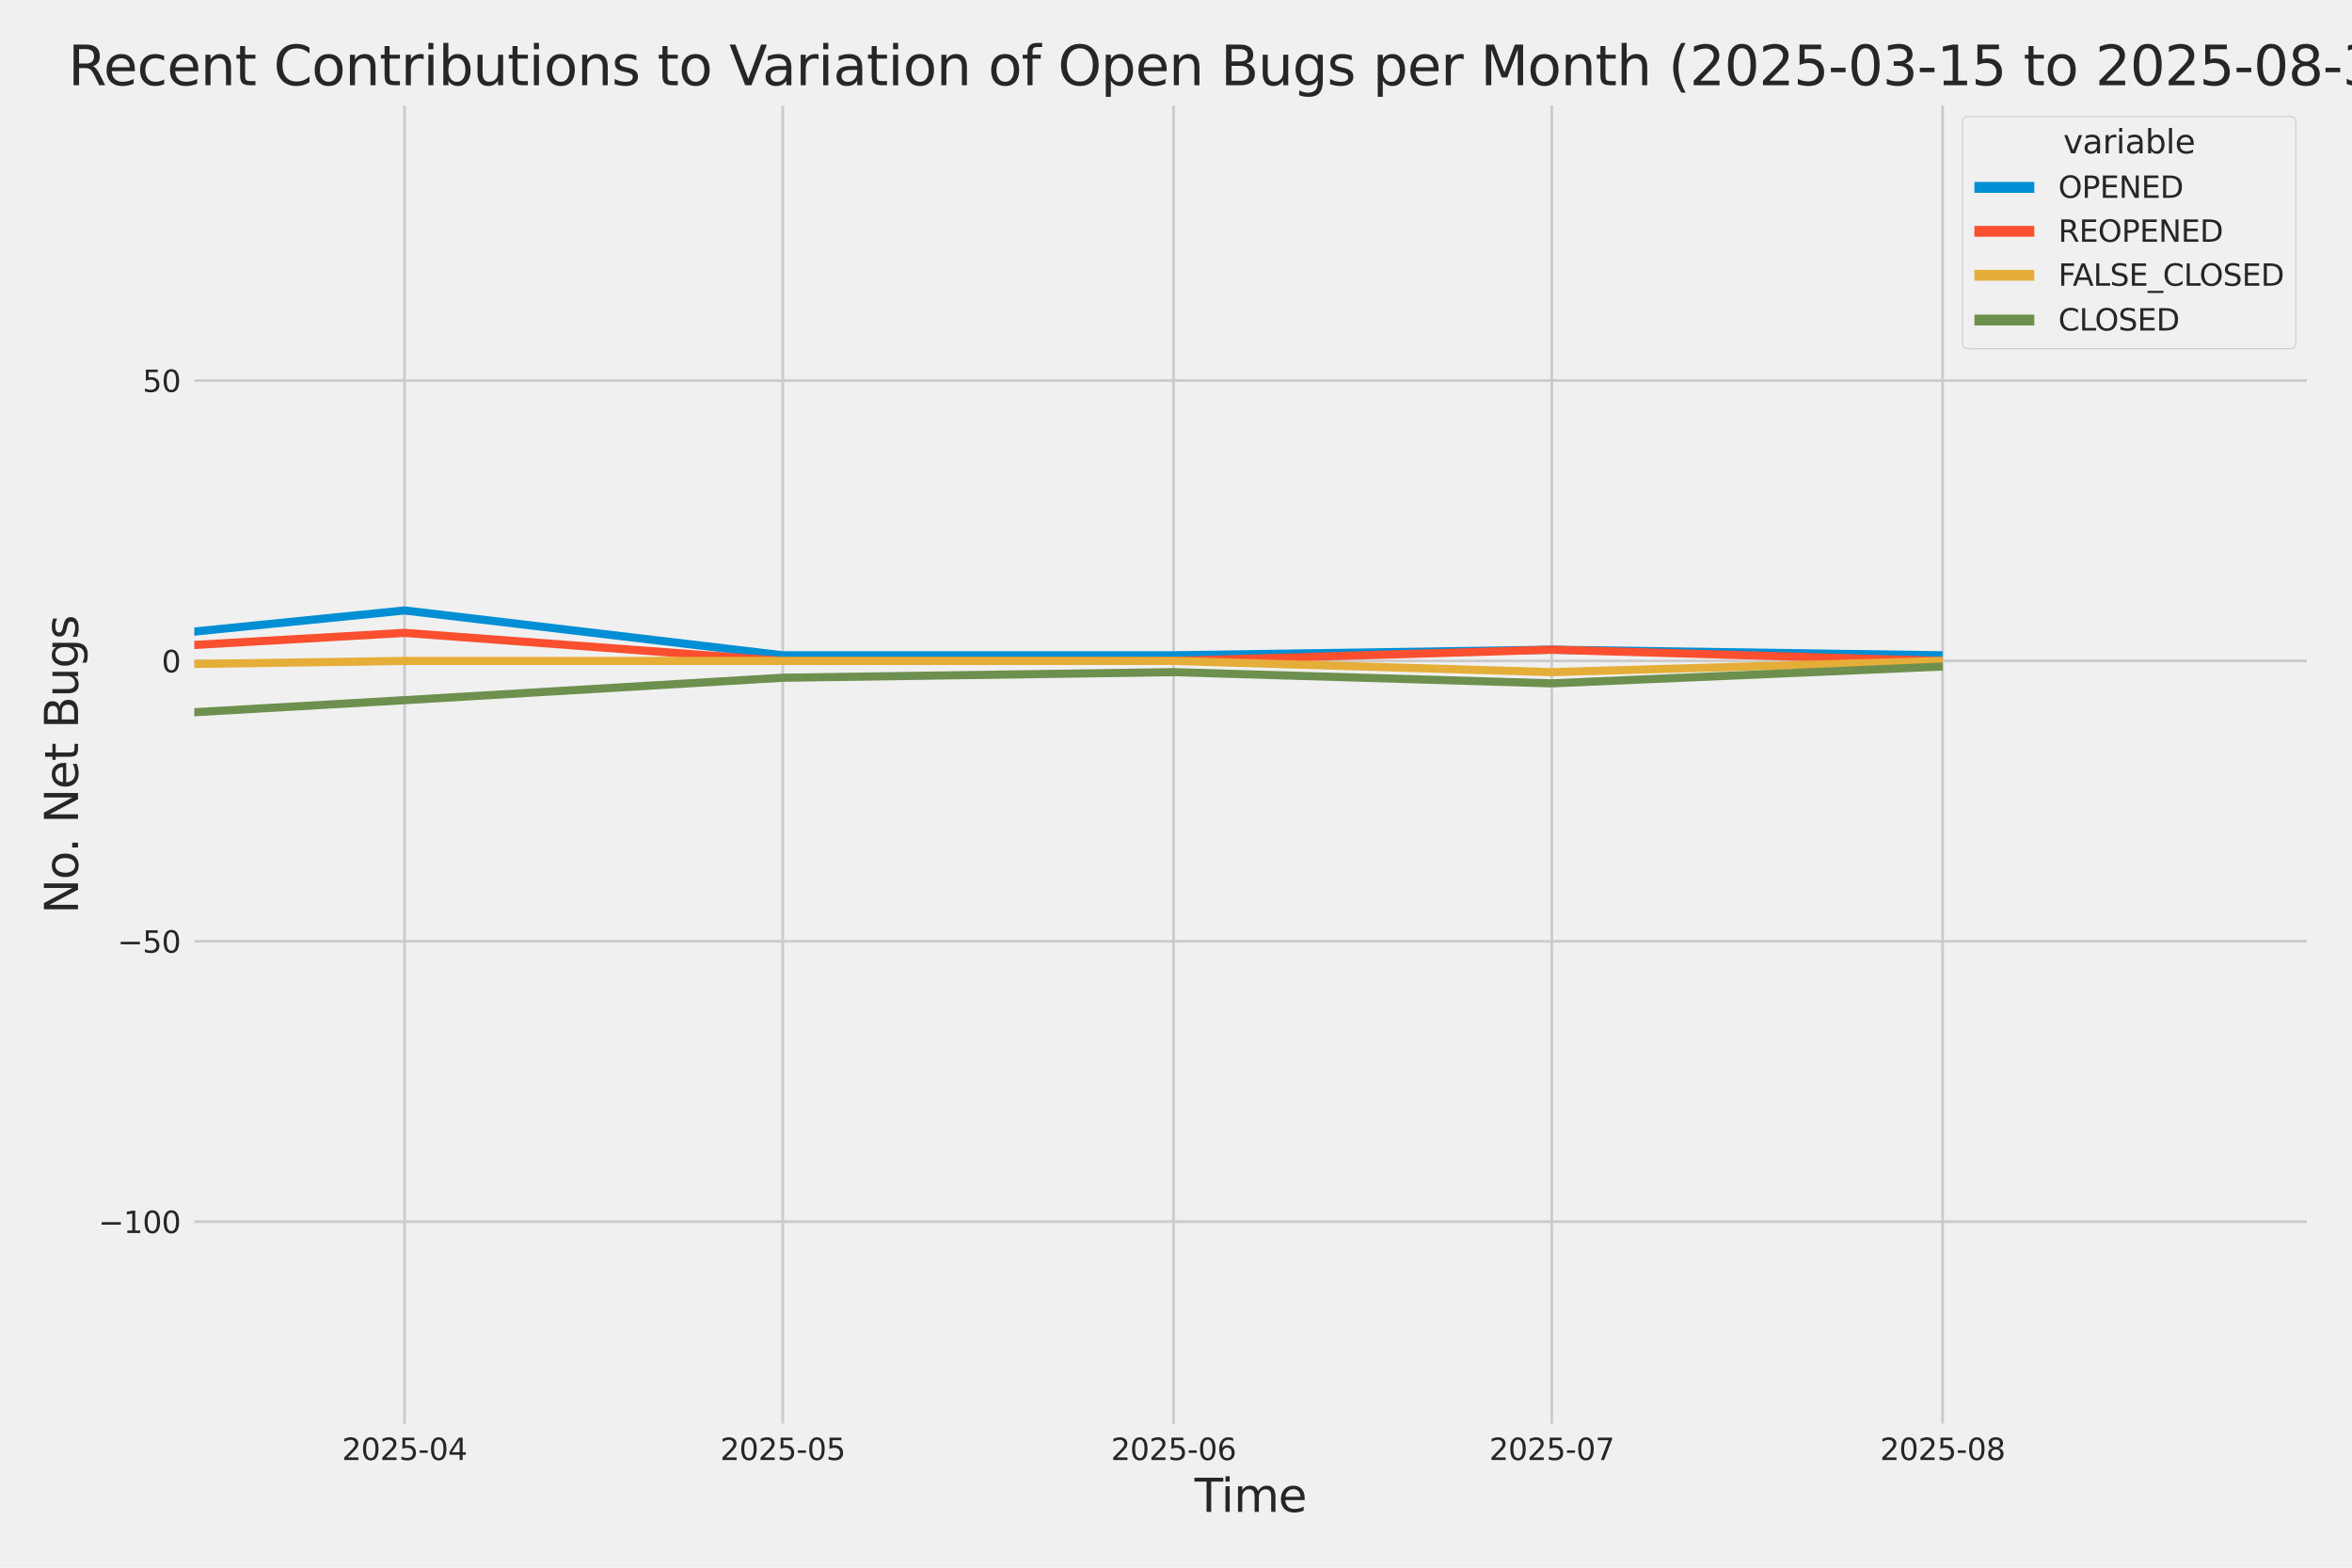 <?xml version="1.0" encoding="utf-8" standalone="no"?>
<!DOCTYPE svg PUBLIC "-//W3C//DTD SVG 1.1//EN"
  "http://www.w3.org/Graphics/SVG/1.1/DTD/svg11.dtd">
<svg xmlns:xlink="http://www.w3.org/1999/xlink" width="864pt" height="576pt" viewBox="0 0 864 576" xmlns="http://www.w3.org/2000/svg" version="1.1">
 <defs>
  <style type="text/css">*{stroke-linejoin: round; stroke-linecap: butt}</style>
 </defs>
 <g id="figure_1">
  <g id="patch_1">
   <path d="M 0 576 
L 864 576 
L 864 0 
L 0 0 
z
" style="fill: #f0f0f0"/>
  </g>
  <g id="axes_1">
   <g id="patch_2">
    <path d="M 69.87 524.58 
L 848.88 524.58 
L 848.88 37.32 
L 69.87 37.32 
z
" style="fill: #f0f0f0"/>
   </g>
   <g id="matplotlib.axis_1">
    <g id="xtick_1">
     <g id="line2d_1">
      <path d="M 148.601 524.58 
L 148.601 37.32 
" clip-path="url(#p2d096f274a)" style="fill: none; stroke: #cbcbcb"/>
     </g>
     <g id="text_1">
      <!-- 2025-04 -->
      <g style="fill: #262626" transform="translate(125.62 536.438)scale(0.11 -0.11)">
       <defs>
        <path id="DejaVuSans-32" d="M 1228 531 
L 3431 531 
L 3431 0 
L 469 0 
L 469 531 
Q 828 903 1448 1529 
Q 2069 2156 2228 2338 
Q 2531 2678 2651 2914 
Q 2772 3150 2772 3378 
Q 2772 3750 2511 3984 
Q 2250 4219 1831 4219 
Q 1534 4219 1204 4116 
Q 875 4013 500 3803 
L 500 4441 
Q 881 4594 1212 4672 
Q 1544 4750 1819 4750 
Q 2544 4750 2975 4387 
Q 3406 4025 3406 3419 
Q 3406 3131 3298 2873 
Q 3191 2616 2906 2266 
Q 2828 2175 2409 1742 
Q 1991 1309 1228 531 
z
" transform="scale(0.016)"/>
        <path id="DejaVuSans-30" d="M 2034 4250 
Q 1547 4250 1301 3770 
Q 1056 3291 1056 2328 
Q 1056 1369 1301 889 
Q 1547 409 2034 409 
Q 2525 409 2770 889 
Q 3016 1369 3016 2328 
Q 3016 3291 2770 3770 
Q 2525 4250 2034 4250 
z
M 2034 4750 
Q 2819 4750 3233 4129 
Q 3647 3509 3647 2328 
Q 3647 1150 3233 529 
Q 2819 -91 2034 -91 
Q 1250 -91 836 529 
Q 422 1150 422 2328 
Q 422 3509 836 4129 
Q 1250 4750 2034 4750 
z
" transform="scale(0.016)"/>
        <path id="DejaVuSans-35" d="M 691 4666 
L 3169 4666 
L 3169 4134 
L 1269 4134 
L 1269 2991 
Q 1406 3038 1543 3061 
Q 1681 3084 1819 3084 
Q 2600 3084 3056 2656 
Q 3513 2228 3513 1497 
Q 3513 744 3044 326 
Q 2575 -91 1722 -91 
Q 1428 -91 1123 -41 
Q 819 9 494 109 
L 494 744 
Q 775 591 1075 516 
Q 1375 441 1709 441 
Q 2250 441 2565 725 
Q 2881 1009 2881 1497 
Q 2881 1984 2565 2268 
Q 2250 2553 1709 2553 
Q 1456 2553 1204 2497 
Q 953 2441 691 2322 
L 691 4666 
z
" transform="scale(0.016)"/>
        <path id="DejaVuSans-2d" d="M 313 2009 
L 1997 2009 
L 1997 1497 
L 313 1497 
L 313 2009 
z
" transform="scale(0.016)"/>
        <path id="DejaVuSans-34" d="M 2419 4116 
L 825 1625 
L 2419 1625 
L 2419 4116 
z
M 2253 4666 
L 3047 4666 
L 3047 1625 
L 3713 1625 
L 3713 1100 
L 3047 1100 
L 3047 0 
L 2419 0 
L 2419 1100 
L 313 1100 
L 313 1709 
L 2253 4666 
z
" transform="scale(0.016)"/>
       </defs>
       <use xlink:href="#DejaVuSans-32"/>
       <use xlink:href="#DejaVuSans-30" x="63.623"/>
       <use xlink:href="#DejaVuSans-32" x="127.246"/>
       <use xlink:href="#DejaVuSans-35" x="190.869"/>
       <use xlink:href="#DejaVuSans-2d" x="254.492"/>
       <use xlink:href="#DejaVuSans-30" x="290.576"/>
       <use xlink:href="#DejaVuSans-34" x="354.199"/>
      </g>
     </g>
    </g>
    <g id="xtick_2">
     <g id="line2d_2">
      <path d="M 287.537 524.58 
L 287.537 37.32 
" clip-path="url(#p2d096f274a)" style="fill: none; stroke: #cbcbcb"/>
     </g>
     <g id="text_2">
      <!-- 2025-05 -->
      <g style="fill: #262626" transform="translate(264.557 536.438)scale(0.11 -0.11)">
       <use xlink:href="#DejaVuSans-32"/>
       <use xlink:href="#DejaVuSans-30" x="63.623"/>
       <use xlink:href="#DejaVuSans-32" x="127.246"/>
       <use xlink:href="#DejaVuSans-35" x="190.869"/>
       <use xlink:href="#DejaVuSans-2d" x="254.492"/>
       <use xlink:href="#DejaVuSans-30" x="290.576"/>
       <use xlink:href="#DejaVuSans-35" x="354.199"/>
      </g>
     </g>
    </g>
    <g id="xtick_3">
     <g id="line2d_3">
      <path d="M 431.105 524.58 
L 431.105 37.32 
" clip-path="url(#p2d096f274a)" style="fill: none; stroke: #cbcbcb"/>
     </g>
     <g id="text_3">
      <!-- 2025-06 -->
      <g style="fill: #262626" transform="translate(408.125 536.438)scale(0.11 -0.11)">
       <defs>
        <path id="DejaVuSans-36" d="M 2113 2584 
Q 1688 2584 1439 2293 
Q 1191 2003 1191 1497 
Q 1191 994 1439 701 
Q 1688 409 2113 409 
Q 2538 409 2786 701 
Q 3034 994 3034 1497 
Q 3034 2003 2786 2293 
Q 2538 2584 2113 2584 
z
M 3366 4563 
L 3366 3988 
Q 3128 4100 2886 4159 
Q 2644 4219 2406 4219 
Q 1781 4219 1451 3797 
Q 1122 3375 1075 2522 
Q 1259 2794 1537 2939 
Q 1816 3084 2150 3084 
Q 2853 3084 3261 2657 
Q 3669 2231 3669 1497 
Q 3669 778 3244 343 
Q 2819 -91 2113 -91 
Q 1303 -91 875 529 
Q 447 1150 447 2328 
Q 447 3434 972 4092 
Q 1497 4750 2381 4750 
Q 2619 4750 2861 4703 
Q 3103 4656 3366 4563 
z
" transform="scale(0.016)"/>
       </defs>
       <use xlink:href="#DejaVuSans-32"/>
       <use xlink:href="#DejaVuSans-30" x="63.623"/>
       <use xlink:href="#DejaVuSans-32" x="127.246"/>
       <use xlink:href="#DejaVuSans-35" x="190.869"/>
       <use xlink:href="#DejaVuSans-2d" x="254.492"/>
       <use xlink:href="#DejaVuSans-30" x="290.576"/>
       <use xlink:href="#DejaVuSans-36" x="354.199"/>
      </g>
     </g>
    </g>
    <g id="xtick_4">
     <g id="line2d_4">
      <path d="M 570.042 524.58 
L 570.042 37.32 
" clip-path="url(#p2d096f274a)" style="fill: none; stroke: #cbcbcb"/>
     </g>
     <g id="text_4">
      <!-- 2025-07 -->
      <g style="fill: #262626" transform="translate(547.061 536.438)scale(0.11 -0.11)">
       <defs>
        <path id="DejaVuSans-37" d="M 525 4666 
L 3525 4666 
L 3525 4397 
L 1831 0 
L 1172 0 
L 2766 4134 
L 525 4134 
L 525 4666 
z
" transform="scale(0.016)"/>
       </defs>
       <use xlink:href="#DejaVuSans-32"/>
       <use xlink:href="#DejaVuSans-30" x="63.623"/>
       <use xlink:href="#DejaVuSans-32" x="127.246"/>
       <use xlink:href="#DejaVuSans-35" x="190.869"/>
       <use xlink:href="#DejaVuSans-2d" x="254.492"/>
       <use xlink:href="#DejaVuSans-30" x="290.576"/>
       <use xlink:href="#DejaVuSans-37" x="354.199"/>
      </g>
     </g>
    </g>
    <g id="xtick_5">
     <g id="line2d_5">
      <path d="M 713.61 524.58 
L 713.61 37.32 
" clip-path="url(#p2d096f274a)" style="fill: none; stroke: #cbcbcb"/>
     </g>
     <g id="text_5">
      <!-- 2025-08 -->
      <g style="fill: #262626" transform="translate(690.629 536.438)scale(0.11 -0.11)">
       <defs>
        <path id="DejaVuSans-38" d="M 2034 2216 
Q 1584 2216 1326 1975 
Q 1069 1734 1069 1313 
Q 1069 891 1326 650 
Q 1584 409 2034 409 
Q 2484 409 2743 651 
Q 3003 894 3003 1313 
Q 3003 1734 2745 1975 
Q 2488 2216 2034 2216 
z
M 1403 2484 
Q 997 2584 770 2862 
Q 544 3141 544 3541 
Q 544 4100 942 4425 
Q 1341 4750 2034 4750 
Q 2731 4750 3128 4425 
Q 3525 4100 3525 3541 
Q 3525 3141 3298 2862 
Q 3072 2584 2669 2484 
Q 3125 2378 3379 2068 
Q 3634 1759 3634 1313 
Q 3634 634 3220 271 
Q 2806 -91 2034 -91 
Q 1263 -91 848 271 
Q 434 634 434 1313 
Q 434 1759 690 2068 
Q 947 2378 1403 2484 
z
M 1172 3481 
Q 1172 3119 1398 2916 
Q 1625 2713 2034 2713 
Q 2441 2713 2670 2916 
Q 2900 3119 2900 3481 
Q 2900 3844 2670 4047 
Q 2441 4250 2034 4250 
Q 1625 4250 1398 4047 
Q 1172 3844 1172 3481 
z
" transform="scale(0.016)"/>
       </defs>
       <use xlink:href="#DejaVuSans-32"/>
       <use xlink:href="#DejaVuSans-30" x="63.623"/>
       <use xlink:href="#DejaVuSans-32" x="127.246"/>
       <use xlink:href="#DejaVuSans-35" x="190.869"/>
       <use xlink:href="#DejaVuSans-2d" x="254.492"/>
       <use xlink:href="#DejaVuSans-30" x="290.576"/>
       <use xlink:href="#DejaVuSans-38" x="354.199"/>
      </g>
     </g>
    </g>
    <g id="text_6">
     <!-- Time -->
     <g style="fill: #262626" transform="translate(438.823 555.491)scale(0.168 -0.168)">
      <defs>
       <path id="DejaVuSans-54" d="M -19 4666 
L 3928 4666 
L 3928 4134 
L 2272 4134 
L 2272 0 
L 1638 0 
L 1638 4134 
L -19 4134 
L -19 4666 
z
" transform="scale(0.016)"/>
       <path id="DejaVuSans-69" d="M 603 3500 
L 1178 3500 
L 1178 0 
L 603 0 
L 603 3500 
z
M 603 4863 
L 1178 4863 
L 1178 4134 
L 603 4134 
L 603 4863 
z
" transform="scale(0.016)"/>
       <path id="DejaVuSans-6d" d="M 3328 2828 
Q 3544 3216 3844 3400 
Q 4144 3584 4550 3584 
Q 5097 3584 5394 3201 
Q 5691 2819 5691 2113 
L 5691 0 
L 5113 0 
L 5113 2094 
Q 5113 2597 4934 2840 
Q 4756 3084 4391 3084 
Q 3944 3084 3684 2787 
Q 3425 2491 3425 1978 
L 3425 0 
L 2847 0 
L 2847 2094 
Q 2847 2600 2669 2842 
Q 2491 3084 2119 3084 
Q 1678 3084 1418 2786 
Q 1159 2488 1159 1978 
L 1159 0 
L 581 0 
L 581 3500 
L 1159 3500 
L 1159 2956 
Q 1356 3278 1631 3431 
Q 1906 3584 2284 3584 
Q 2666 3584 2933 3390 
Q 3200 3197 3328 2828 
z
" transform="scale(0.016)"/>
       <path id="DejaVuSans-65" d="M 3597 1894 
L 3597 1613 
L 953 1613 
Q 991 1019 1311 708 
Q 1631 397 2203 397 
Q 2534 397 2845 478 
Q 3156 559 3463 722 
L 3463 178 
Q 3153 47 2828 -22 
Q 2503 -91 2169 -91 
Q 1331 -91 842 396 
Q 353 884 353 1716 
Q 353 2575 817 3079 
Q 1281 3584 2069 3584 
Q 2775 3584 3186 3129 
Q 3597 2675 3597 1894 
z
M 3022 2063 
Q 3016 2534 2758 2815 
Q 2500 3097 2075 3097 
Q 1594 3097 1305 2825 
Q 1016 2553 972 2059 
L 3022 2063 
z
" transform="scale(0.016)"/>
      </defs>
      <use xlink:href="#DejaVuSans-54"/>
      <use xlink:href="#DejaVuSans-69" x="57.959"/>
      <use xlink:href="#DejaVuSans-6d" x="85.742"/>
      <use xlink:href="#DejaVuSans-65" x="183.154"/>
     </g>
    </g>
   </g>
   <g id="matplotlib.axis_2">
    <g id="ytick_1">
     <g id="line2d_6">
      <path d="M 69.87 448.864 
L 848.88 448.864 
" clip-path="url(#p2d096f274a)" style="fill: none; stroke: #cbcbcb"/>
     </g>
     <g id="text_7">
      <!-- −100 -->
      <g style="fill: #262626" transform="translate(36.156 453.043)scale(0.11 -0.11)">
       <defs>
        <path id="DejaVuSans-2212" d="M 678 2272 
L 4684 2272 
L 4684 1741 
L 678 1741 
L 678 2272 
z
" transform="scale(0.016)"/>
        <path id="DejaVuSans-31" d="M 794 531 
L 1825 531 
L 1825 4091 
L 703 3866 
L 703 4441 
L 1819 4666 
L 2450 4666 
L 2450 531 
L 3481 531 
L 3481 0 
L 794 0 
L 794 531 
z
" transform="scale(0.016)"/>
       </defs>
       <use xlink:href="#DejaVuSans-2212"/>
       <use xlink:href="#DejaVuSans-31" x="83.789"/>
       <use xlink:href="#DejaVuSans-30" x="147.412"/>
       <use xlink:href="#DejaVuSans-30" x="211.035"/>
      </g>
     </g>
    </g>
    <g id="ytick_2">
     <g id="line2d_7">
      <path d="M 69.87 345.849 
L 848.88 345.849 
" clip-path="url(#p2d096f274a)" style="fill: none; stroke: #cbcbcb"/>
     </g>
     <g id="text_8">
      <!-- −50 -->
      <g style="fill: #262626" transform="translate(43.155 350.028)scale(0.11 -0.11)">
       <use xlink:href="#DejaVuSans-2212"/>
       <use xlink:href="#DejaVuSans-35" x="83.789"/>
       <use xlink:href="#DejaVuSans-30" x="147.412"/>
      </g>
     </g>
    </g>
    <g id="ytick_3">
     <g id="line2d_8">
      <path d="M 69.87 242.835 
L 848.88 242.835 
" clip-path="url(#p2d096f274a)" style="fill: none; stroke: #cbcbcb"/>
     </g>
     <g id="text_9">
      <!-- 0 -->
      <g style="fill: #262626" transform="translate(59.371 247.014)scale(0.11 -0.11)">
       <use xlink:href="#DejaVuSans-30"/>
      </g>
     </g>
    </g>
    <g id="ytick_4">
     <g id="line2d_9">
      <path d="M 69.87 139.82 
L 848.88 139.82 
" clip-path="url(#p2d096f274a)" style="fill: none; stroke: #cbcbcb"/>
     </g>
     <g id="text_10">
      <!-- 50 -->
      <g style="fill: #262626" transform="translate(52.373 143.999)scale(0.11 -0.11)">
       <use xlink:href="#DejaVuSans-35"/>
       <use xlink:href="#DejaVuSans-30" x="63.623"/>
      </g>
     </g>
    </g>
    <g id="text_11">
     <!-- No. Net Bugs -->
     <g style="fill: #262626" transform="translate(28.662 335.777)rotate(-90)scale(0.168 -0.168)">
      <defs>
       <path id="DejaVuSans-4e" d="M 628 4666 
L 1478 4666 
L 3547 763 
L 3547 4666 
L 4159 4666 
L 4159 0 
L 3309 0 
L 1241 3903 
L 1241 0 
L 628 0 
L 628 4666 
z
" transform="scale(0.016)"/>
       <path id="DejaVuSans-6f" d="M 1959 3097 
Q 1497 3097 1228 2736 
Q 959 2375 959 1747 
Q 959 1119 1226 758 
Q 1494 397 1959 397 
Q 2419 397 2687 759 
Q 2956 1122 2956 1747 
Q 2956 2369 2687 2733 
Q 2419 3097 1959 3097 
z
M 1959 3584 
Q 2709 3584 3137 3096 
Q 3566 2609 3566 1747 
Q 3566 888 3137 398 
Q 2709 -91 1959 -91 
Q 1206 -91 779 398 
Q 353 888 353 1747 
Q 353 2609 779 3096 
Q 1206 3584 1959 3584 
z
" transform="scale(0.016)"/>
       <path id="DejaVuSans-2e" d="M 684 794 
L 1344 794 
L 1344 0 
L 684 0 
L 684 794 
z
" transform="scale(0.016)"/>
       <path id="DejaVuSans-20" transform="scale(0.016)"/>
       <path id="DejaVuSans-74" d="M 1172 4494 
L 1172 3500 
L 2356 3500 
L 2356 3053 
L 1172 3053 
L 1172 1153 
Q 1172 725 1289 603 
Q 1406 481 1766 481 
L 2356 481 
L 2356 0 
L 1766 0 
Q 1100 0 847 248 
Q 594 497 594 1153 
L 594 3053 
L 172 3053 
L 172 3500 
L 594 3500 
L 594 4494 
L 1172 4494 
z
" transform="scale(0.016)"/>
       <path id="DejaVuSans-42" d="M 1259 2228 
L 1259 519 
L 2272 519 
Q 2781 519 3026 730 
Q 3272 941 3272 1375 
Q 3272 1813 3026 2020 
Q 2781 2228 2272 2228 
L 1259 2228 
z
M 1259 4147 
L 1259 2741 
L 2194 2741 
Q 2656 2741 2882 2914 
Q 3109 3088 3109 3444 
Q 3109 3797 2882 3972 
Q 2656 4147 2194 4147 
L 1259 4147 
z
M 628 4666 
L 2241 4666 
Q 2963 4666 3353 4366 
Q 3744 4066 3744 3513 
Q 3744 3084 3544 2831 
Q 3344 2578 2956 2516 
Q 3422 2416 3680 2098 
Q 3938 1781 3938 1306 
Q 3938 681 3513 340 
Q 3088 0 2303 0 
L 628 0 
L 628 4666 
z
" transform="scale(0.016)"/>
       <path id="DejaVuSans-75" d="M 544 1381 
L 544 3500 
L 1119 3500 
L 1119 1403 
Q 1119 906 1312 657 
Q 1506 409 1894 409 
Q 2359 409 2629 706 
Q 2900 1003 2900 1516 
L 2900 3500 
L 3475 3500 
L 3475 0 
L 2900 0 
L 2900 538 
Q 2691 219 2414 64 
Q 2138 -91 1772 -91 
Q 1169 -91 856 284 
Q 544 659 544 1381 
z
M 1991 3584 
L 1991 3584 
z
" transform="scale(0.016)"/>
       <path id="DejaVuSans-67" d="M 2906 1791 
Q 2906 2416 2648 2759 
Q 2391 3103 1925 3103 
Q 1463 3103 1205 2759 
Q 947 2416 947 1791 
Q 947 1169 1205 825 
Q 1463 481 1925 481 
Q 2391 481 2648 825 
Q 2906 1169 2906 1791 
z
M 3481 434 
Q 3481 -459 3084 -895 
Q 2688 -1331 1869 -1331 
Q 1566 -1331 1297 -1286 
Q 1028 -1241 775 -1147 
L 775 -588 
Q 1028 -725 1275 -790 
Q 1522 -856 1778 -856 
Q 2344 -856 2625 -561 
Q 2906 -266 2906 331 
L 2906 616 
Q 2728 306 2450 153 
Q 2172 0 1784 0 
Q 1141 0 747 490 
Q 353 981 353 1791 
Q 353 2603 747 3093 
Q 1141 3584 1784 3584 
Q 2172 3584 2450 3431 
Q 2728 3278 2906 2969 
L 2906 3500 
L 3481 3500 
L 3481 434 
z
" transform="scale(0.016)"/>
       <path id="DejaVuSans-73" d="M 2834 3397 
L 2834 2853 
Q 2591 2978 2328 3040 
Q 2066 3103 1784 3103 
Q 1356 3103 1142 2972 
Q 928 2841 928 2578 
Q 928 2378 1081 2264 
Q 1234 2150 1697 2047 
L 1894 2003 
Q 2506 1872 2764 1633 
Q 3022 1394 3022 966 
Q 3022 478 2636 193 
Q 2250 -91 1575 -91 
Q 1294 -91 989 -36 
Q 684 19 347 128 
L 347 722 
Q 666 556 975 473 
Q 1284 391 1588 391 
Q 1994 391 2212 530 
Q 2431 669 2431 922 
Q 2431 1156 2273 1281 
Q 2116 1406 1581 1522 
L 1381 1569 
Q 847 1681 609 1914 
Q 372 2147 372 2553 
Q 372 3047 722 3315 
Q 1072 3584 1716 3584 
Q 2034 3584 2315 3537 
Q 2597 3491 2834 3397 
z
" transform="scale(0.016)"/>
      </defs>
      <use xlink:href="#DejaVuSans-4e"/>
      <use xlink:href="#DejaVuSans-6f" x="74.805"/>
      <use xlink:href="#DejaVuSans-2e" x="134.236"/>
      <use xlink:href="#DejaVuSans-20" x="166.023"/>
      <use xlink:href="#DejaVuSans-4e" x="197.811"/>
      <use xlink:href="#DejaVuSans-65" x="272.615"/>
      <use xlink:href="#DejaVuSans-74" x="334.139"/>
      <use xlink:href="#DejaVuSans-20" x="373.348"/>
      <use xlink:href="#DejaVuSans-42" x="405.135"/>
      <use xlink:href="#DejaVuSans-75" x="473.738"/>
      <use xlink:href="#DejaVuSans-67" x="537.117"/>
      <use xlink:href="#DejaVuSans-73" x="600.594"/>
     </g>
    </g>
   </g>
   <g id="PolyCollection_1">
    <path d="M -14791.714 228.412 
L -14791.714 228.412 
L -14652.777 226.352 
L -14509.209 230.473 
L -14365.641 238.714 
L -14226.705 162.483 
L -14083.137 189.267 
L -13944.201 185.146 
L -13800.633 213.99 
L -13657.065 121.277 
L -13527.391 207.809 
L -13383.823 185.146 
L -13244.886 205.749 
L -13101.319 189.267 
L -12962.382 172.784 
L -12818.814 220.171 
L -12675.246 218.111 
L -12536.31 224.292 
L -12392.742 98.614 
L -12253.805 176.905 
L -12110.238 220.171 
L -11966.67 224.292 
L -11836.996 226.352 
L -11693.428 230.473 
L -11554.491 211.93 
L -11410.923 213.99 
L -11271.987 216.051 
L -11128.419 220.171 
L -10984.851 216.051 
L -10845.915 230.473 
L -10702.347 170.724 
L -10563.41 183.086 
L -10419.842 216.051 
L -10276.275 230.473 
L -10146.6 203.689 
L -10003.033 201.629 
L -9864.096 193.387 
L -9720.528 148.061 
L -9581.592 98.614 
L -9438.024 193.387 
L -9294.456 191.327 
L -9155.519 203.689 
L -9011.952 205.749 
L -8873.015 158.362 
L -8729.447 84.192 
L -8585.879 197.508 
L -8451.574 209.87 
L -8308.006 183.086 
L -8169.07 226.352 
L -8025.502 176.905 
L -7886.565 183.086 
L -7742.997 110.976 
L -7599.43 199.568 
L -7460.493 150.121 
L -7316.925 168.664 
L -7177.989 181.026 
L -7034.421 59.468 
L -6890.853 164.543 
L -6761.179 178.965 
L -6617.611 158.362 
L -6478.675 172.784 
L -6335.107 170.724 
L -6196.17 172.784 
L -6052.602 166.604 
L -5909.035 185.146 
L -5770.098 178.965 
L -5626.53 139.82 
L -5487.594 61.528 
L -5344.026 187.207 
L -5200.458 172.784 
L -5070.784 205.749 
L -4927.216 92.433 
L -4788.279 106.855 
L -4644.712 170.724 
L -4505.775 127.458 
L -4362.207 160.423 
L -4218.639 185.146 
L -4079.703 187.207 
L -3936.135 205.749 
L -3797.198 209.87 
L -3653.631 226.352 
L -3510.063 216.051 
L -3380.389 220.171 
L -3236.821 216.051 
L -3097.884 220.171 
L -2954.316 220.171 
L -2815.38 205.749 
L -2671.812 218.111 
L -2528.244 228.412 
L -2389.308 236.654 
L -2245.74 222.232 
L -2106.803 197.508 
L -1963.235 213.99 
L -1819.668 238.714 
L -1685.362 242.835 
L -1541.794 187.207 
L -1402.858 228.412 
L -1259.29 193.387 
L -1120.353 230.473 
L -976.786 240.774 
L -833.218 240.774 
L -694.281 238.714 
L -550.713 199.568 
L -411.777 228.412 
L -268.209 240.774 
L -124.641 234.593 
L 5.033 238.714 
L 148.601 224.292 
L 287.537 240.774 
L 431.105 240.774 
L 570.042 238.714 
L 713.609 240.774 
L 713.609 240.774 
L 713.609 240.774 
L 570.042 238.714 
L 431.105 240.774 
L 287.537 240.774 
L 148.601 224.292 
L 5.033 238.714 
L -124.641 234.593 
L -268.209 240.774 
L -411.777 228.412 
L -550.713 199.568 
L -694.281 238.714 
L -833.218 240.774 
L -976.786 240.774 
L -1120.353 230.473 
L -1259.29 193.387 
L -1402.858 228.412 
L -1541.794 187.207 
L -1685.362 242.835 
L -1819.668 238.714 
L -1963.235 213.99 
L -2106.803 197.508 
L -2245.74 222.232 
L -2389.308 236.654 
L -2528.244 228.412 
L -2671.812 218.111 
L -2815.38 205.749 
L -2954.316 220.171 
L -3097.884 220.171 
L -3236.821 216.051 
L -3380.389 220.171 
L -3510.063 216.051 
L -3653.631 226.352 
L -3797.198 209.87 
L -3936.135 205.749 
L -4079.703 187.207 
L -4218.639 185.146 
L -4362.207 160.423 
L -4505.775 127.458 
L -4644.712 170.724 
L -4788.279 106.855 
L -4927.216 92.433 
L -5070.784 205.749 
L -5200.458 172.784 
L -5344.026 187.207 
L -5487.594 61.528 
L -5626.53 139.82 
L -5770.098 178.965 
L -5909.035 185.146 
L -6052.602 166.604 
L -6196.17 172.784 
L -6335.107 170.724 
L -6478.675 172.784 
L -6617.611 158.362 
L -6761.179 178.965 
L -6890.853 164.543 
L -7034.421 59.468 
L -7177.989 181.026 
L -7316.925 168.664 
L -7460.493 150.121 
L -7599.43 199.568 
L -7742.997 110.976 
L -7886.565 183.086 
L -8025.502 176.905 
L -8169.07 226.352 
L -8308.006 183.086 
L -8451.574 209.87 
L -8585.879 197.508 
L -8729.447 84.192 
L -8873.015 158.362 
L -9011.952 205.749 
L -9155.519 203.689 
L -9294.456 191.327 
L -9438.024 193.387 
L -9581.592 98.614 
L -9720.528 148.061 
L -9864.096 193.387 
L -10003.033 201.629 
L -10146.6 203.689 
L -10276.275 230.473 
L -10419.842 216.051 
L -10563.41 183.086 
L -10702.347 170.724 
L -10845.915 230.473 
L -10984.851 216.051 
L -11128.419 220.171 
L -11271.987 216.051 
L -11410.923 213.99 
L -11554.491 211.93 
L -11693.428 230.473 
L -11836.996 226.352 
L -11966.67 224.292 
L -12110.238 220.171 
L -12253.805 176.905 
L -12392.742 98.614 
L -12536.31 224.292 
L -12675.246 218.111 
L -12818.814 220.171 
L -12962.382 172.784 
L -13101.319 189.267 
L -13244.886 205.749 
L -13383.823 185.146 
L -13527.391 207.809 
L -13657.065 121.277 
L -13800.633 213.99 
L -13944.201 185.146 
L -14083.137 189.267 
L -14226.705 162.483 
L -14365.641 238.714 
L -14509.209 230.473 
L -14652.777 226.352 
L -14791.714 228.412 
z
" clip-path="url(#p2d096f274a)" style="fill: #008fd5; fill-opacity: 0.2; stroke: #008fd5; stroke-opacity: 0.2; stroke-width: 0.5"/>
   </g>
   <g id="PolyCollection_2">
    <path d="M -14791.714 242.835 
L -14791.714 242.835 
L -14652.777 242.835 
L -14509.209 242.835 
L -14365.641 242.835 
L -14226.705 242.835 
L -14083.137 236.654 
L -13944.201 242.835 
L -13800.633 242.835 
L -13657.065 236.654 
L -13527.391 242.835 
L -13383.823 242.835 
L -13244.886 238.714 
L -13101.319 242.835 
L -12962.382 240.774 
L -12818.814 242.835 
L -12675.246 238.714 
L -12536.31 240.774 
L -12392.742 207.809 
L -12253.805 230.473 
L -12110.238 242.835 
L -11966.67 242.835 
L -11836.996 242.835 
L -11693.428 242.835 
L -11554.491 242.835 
L -11410.923 240.774 
L -11271.987 242.835 
L -11128.419 242.835 
L -10984.851 238.714 
L -10845.915 238.714 
L -10702.347 242.835 
L -10563.41 242.835 
L -10419.842 238.714 
L -10276.275 242.835 
L -10146.6 236.654 
L -10003.033 242.835 
L -9864.096 242.835 
L -9720.528 230.473 
L -9581.592 218.111 
L -9438.024 238.714 
L -9294.456 240.774 
L -9155.519 240.774 
L -9011.952 232.533 
L -8873.015 238.714 
L -8729.447 224.292 
L -8585.879 242.835 
L -8451.574 242.835 
L -8308.006 240.774 
L -8169.07 242.835 
L -8025.502 242.835 
L -7886.565 238.714 
L -7742.997 236.654 
L -7599.43 238.714 
L -7460.493 242.835 
L -7316.925 234.593 
L -7177.989 232.533 
L -7034.421 240.774 
L -6890.853 234.593 
L -6761.179 232.533 
L -6617.611 218.111 
L -6478.675 224.292 
L -6335.107 240.774 
L -6196.17 240.774 
L -6052.602 236.654 
L -5909.035 234.593 
L -5770.098 242.835 
L -5626.53 213.99 
L -5487.594 242.835 
L -5344.026 216.051 
L -5200.458 240.774 
L -5070.784 234.593 
L -4927.216 234.593 
L -4788.279 232.533 
L -4644.712 242.835 
L -4505.775 201.629 
L -4362.207 230.473 
L -4218.639 232.533 
L -4079.703 224.292 
L -3936.135 226.352 
L -3797.198 224.292 
L -3653.631 240.774 
L -3510.063 232.533 
L -3380.389 238.714 
L -3236.821 230.473 
L -3097.884 242.835 
L -2954.316 234.593 
L -2815.38 240.774 
L -2671.812 242.835 
L -2528.244 242.835 
L -2389.308 242.835 
L -2245.74 242.835 
L -2106.803 242.835 
L -1963.235 242.835 
L -1819.668 242.835 
L -1685.362 242.835 
L -1541.794 242.835 
L -1402.858 238.714 
L -1259.29 203.689 
L -1120.353 232.533 
L -976.786 240.774 
L -833.218 240.774 
L -694.281 242.835 
L -550.713 203.689 
L -411.777 236.654 
L -268.209 242.835 
L -124.641 236.654 
L 5.033 240.774 
L 148.601 232.533 
L 287.537 242.835 
L 431.105 242.835 
L 570.042 238.714 
L 713.609 242.835 
L 713.609 242.835 
L 713.609 242.835 
L 570.042 238.714 
L 431.105 242.835 
L 287.537 242.835 
L 148.601 232.533 
L 5.033 240.774 
L -124.641 236.654 
L -268.209 242.835 
L -411.777 236.654 
L -550.713 203.689 
L -694.281 242.835 
L -833.218 240.774 
L -976.786 240.774 
L -1120.353 232.533 
L -1259.29 203.689 
L -1402.858 238.714 
L -1541.794 242.835 
L -1685.362 242.835 
L -1819.668 242.835 
L -1963.235 242.835 
L -2106.803 242.835 
L -2245.74 242.835 
L -2389.308 242.835 
L -2528.244 242.835 
L -2671.812 242.835 
L -2815.38 240.774 
L -2954.316 234.593 
L -3097.884 242.835 
L -3236.821 230.473 
L -3380.389 238.714 
L -3510.063 232.533 
L -3653.631 240.774 
L -3797.198 224.292 
L -3936.135 226.352 
L -4079.703 224.292 
L -4218.639 232.533 
L -4362.207 230.473 
L -4505.775 201.629 
L -4644.712 242.835 
L -4788.279 232.533 
L -4927.216 234.593 
L -5070.784 234.593 
L -5200.458 240.774 
L -5344.026 216.051 
L -5487.594 242.835 
L -5626.53 213.99 
L -5770.098 242.835 
L -5909.035 234.593 
L -6052.602 236.654 
L -6196.17 240.774 
L -6335.107 240.774 
L -6478.675 224.292 
L -6617.611 218.111 
L -6761.179 232.533 
L -6890.853 234.593 
L -7034.421 240.774 
L -7177.989 232.533 
L -7316.925 234.593 
L -7460.493 242.835 
L -7599.43 238.714 
L -7742.997 236.654 
L -7886.565 238.714 
L -8025.502 242.835 
L -8169.07 242.835 
L -8308.006 240.774 
L -8451.574 242.835 
L -8585.879 242.835 
L -8729.447 224.292 
L -8873.015 238.714 
L -9011.952 232.533 
L -9155.519 240.774 
L -9294.456 240.774 
L -9438.024 238.714 
L -9581.592 218.111 
L -9720.528 230.473 
L -9864.096 242.835 
L -10003.033 242.835 
L -10146.6 236.654 
L -10276.275 242.835 
L -10419.842 238.714 
L -10563.41 242.835 
L -10702.347 242.835 
L -10845.915 238.714 
L -10984.851 238.714 
L -11128.419 242.835 
L -11271.987 242.835 
L -11410.923 240.774 
L -11554.491 242.835 
L -11693.428 242.835 
L -11836.996 242.835 
L -11966.67 242.835 
L -12110.238 242.835 
L -12253.805 230.473 
L -12392.742 207.809 
L -12536.31 240.774 
L -12675.246 238.714 
L -12818.814 242.835 
L -12962.382 240.774 
L -13101.319 242.835 
L -13244.886 238.714 
L -13383.823 242.835 
L -13527.391 242.835 
L -13657.065 236.654 
L -13800.633 242.835 
L -13944.201 242.835 
L -14083.137 236.654 
L -14226.705 242.835 
L -14365.641 242.835 
L -14509.209 242.835 
L -14652.777 242.835 
L -14791.714 242.835 
z
" clip-path="url(#p2d096f274a)" style="fill: #fc4f30; fill-opacity: 0.2; stroke: #fc4f30; stroke-opacity: 0.2; stroke-width: 0.5"/>
   </g>
   <g id="PolyCollection_3">
    <path d="M -14791.714 242.835 
L -14791.714 242.835 
L -14652.777 242.835 
L -14509.209 242.835 
L -14365.641 242.835 
L -14226.705 242.835 
L -14083.137 246.955 
L -13944.201 242.835 
L -13800.633 242.835 
L -13657.065 246.955 
L -13527.391 242.835 
L -13383.823 242.835 
L -13244.886 246.955 
L -13101.319 242.835 
L -12962.382 242.835 
L -12818.814 242.835 
L -12675.246 244.895 
L -12536.31 244.895 
L -12392.742 269.618 
L -12253.805 246.955 
L -12110.238 242.835 
L -11966.67 242.835 
L -11836.996 242.835 
L -11693.428 242.835 
L -11554.491 242.835 
L -11410.923 244.895 
L -11271.987 242.835 
L -11128.419 242.835 
L -10984.851 244.895 
L -10845.915 244.895 
L -10702.347 242.835 
L -10563.41 242.835 
L -10419.842 242.835 
L -10276.275 242.835 
L -10146.6 246.955 
L -10003.033 242.835 
L -9864.096 242.835 
L -9720.528 251.076 
L -9581.592 265.498 
L -9438.024 246.955 
L -9294.456 244.895 
L -9155.519 242.835 
L -9011.952 246.955 
L -8873.015 246.955 
L -8729.447 257.257 
L -8585.879 242.835 
L -8451.574 242.835 
L -8308.006 244.895 
L -8169.07 242.835 
L -8025.502 242.835 
L -7886.565 242.835 
L -7742.997 249.015 
L -7599.43 244.895 
L -7460.493 242.835 
L -7316.925 249.015 
L -7177.989 242.835 
L -7034.421 244.895 
L -6890.853 246.955 
L -6761.179 251.076 
L -6617.611 255.196 
L -6478.675 255.196 
L -6335.107 244.895 
L -6196.17 244.895 
L -6052.602 246.955 
L -5909.035 244.895 
L -5770.098 242.835 
L -5626.53 257.257 
L -5487.594 242.835 
L -5344.026 253.136 
L -5200.458 244.895 
L -5070.784 251.076 
L -4927.216 246.955 
L -4788.279 246.955 
L -4644.712 242.835 
L -4505.775 281.98 
L -4362.207 249.015 
L -4218.639 249.015 
L -4079.703 251.076 
L -3936.135 246.955 
L -3797.198 257.257 
L -3653.631 244.895 
L -3510.063 244.895 
L -3380.389 242.835 
L -3236.821 251.076 
L -3097.884 242.835 
L -2954.316 244.895 
L -2815.38 242.835 
L -2671.812 242.835 
L -2528.244 242.835 
L -2389.308 242.835 
L -2245.74 242.835 
L -2106.803 242.835 
L -1963.235 242.835 
L -1819.668 242.835 
L -1685.362 242.835 
L -1541.794 242.835 
L -1402.858 246.955 
L -1259.29 246.955 
L -1120.353 244.895 
L -976.786 242.835 
L -833.218 244.895 
L -694.281 242.835 
L -550.713 246.955 
L -411.777 244.895 
L -268.209 242.835 
L -124.641 244.895 
L 5.033 244.895 
L 148.601 242.835 
L 287.537 242.835 
L 431.105 242.835 
L 570.042 246.955 
L 713.609 242.835 
L 713.609 242.835 
L 713.609 242.835 
L 570.042 246.955 
L 431.105 242.835 
L 287.537 242.835 
L 148.601 242.835 
L 5.033 244.895 
L -124.641 244.895 
L -268.209 242.835 
L -411.777 244.895 
L -550.713 246.955 
L -694.281 242.835 
L -833.218 244.895 
L -976.786 242.835 
L -1120.353 244.895 
L -1259.29 246.955 
L -1402.858 246.955 
L -1541.794 242.835 
L -1685.362 242.835 
L -1819.668 242.835 
L -1963.235 242.835 
L -2106.803 242.835 
L -2245.74 242.835 
L -2389.308 242.835 
L -2528.244 242.835 
L -2671.812 242.835 
L -2815.38 242.835 
L -2954.316 244.895 
L -3097.884 242.835 
L -3236.821 251.076 
L -3380.389 242.835 
L -3510.063 244.895 
L -3653.631 244.895 
L -3797.198 257.257 
L -3936.135 246.955 
L -4079.703 251.076 
L -4218.639 249.015 
L -4362.207 249.015 
L -4505.775 281.98 
L -4644.712 242.835 
L -4788.279 246.955 
L -4927.216 246.955 
L -5070.784 251.076 
L -5200.458 244.895 
L -5344.026 253.136 
L -5487.594 242.835 
L -5626.53 257.257 
L -5770.098 242.835 
L -5909.035 244.895 
L -6052.602 246.955 
L -6196.17 244.895 
L -6335.107 244.895 
L -6478.675 255.196 
L -6617.611 255.196 
L -6761.179 251.076 
L -6890.853 246.955 
L -7034.421 244.895 
L -7177.989 242.835 
L -7316.925 249.015 
L -7460.493 242.835 
L -7599.43 244.895 
L -7742.997 249.015 
L -7886.565 242.835 
L -8025.502 242.835 
L -8169.07 242.835 
L -8308.006 244.895 
L -8451.574 242.835 
L -8585.879 242.835 
L -8729.447 257.257 
L -8873.015 246.955 
L -9011.952 246.955 
L -9155.519 242.835 
L -9294.456 244.895 
L -9438.024 246.955 
L -9581.592 265.498 
L -9720.528 251.076 
L -9864.096 242.835 
L -10003.033 242.835 
L -10146.6 246.955 
L -10276.275 242.835 
L -10419.842 242.835 
L -10563.41 242.835 
L -10702.347 242.835 
L -10845.915 244.895 
L -10984.851 244.895 
L -11128.419 242.835 
L -11271.987 242.835 
L -11410.923 244.895 
L -11554.491 242.835 
L -11693.428 242.835 
L -11836.996 242.835 
L -11966.67 242.835 
L -12110.238 242.835 
L -12253.805 246.955 
L -12392.742 269.618 
L -12536.31 244.895 
L -12675.246 244.895 
L -12818.814 242.835 
L -12962.382 242.835 
L -13101.319 242.835 
L -13244.886 246.955 
L -13383.823 242.835 
L -13527.391 242.835 
L -13657.065 246.955 
L -13800.633 242.835 
L -13944.201 242.835 
L -14083.137 246.955 
L -14226.705 242.835 
L -14365.641 242.835 
L -14509.209 242.835 
L -14652.777 242.835 
L -14791.714 242.835 
z
" clip-path="url(#p2d096f274a)" style="fill: #e5ae38; fill-opacity: 0.2; stroke: #e5ae38; stroke-opacity: 0.2; stroke-width: 0.5"/>
   </g>
   <g id="PolyCollection_4">
    <path d="M -14791.714 249.015 
L -14791.714 249.015 
L -14652.777 259.317 
L -14509.209 246.955 
L -14365.641 242.835 
L -14226.705 288.161 
L -14083.137 300.523 
L -13944.201 265.498 
L -13800.633 269.618 
L -13657.065 331.427 
L -13527.391 290.221 
L -13383.823 312.885 
L -13244.886 277.86 
L -13101.319 298.463 
L -12962.382 284.04 
L -12818.814 255.196 
L -12675.246 253.136 
L -12536.31 253.136 
L -12392.742 407.658 
L -12253.805 261.377 
L -12110.238 255.196 
L -11966.67 244.895 
L -11836.996 249.015 
L -11693.428 244.895 
L -11554.491 358.211 
L -11410.923 255.196 
L -11271.987 249.015 
L -11128.419 249.015 
L -10984.851 269.618 
L -10845.915 257.257 
L -10702.347 263.437 
L -10563.41 294.342 
L -10419.842 257.257 
L -10276.275 261.377 
L -10146.6 281.98 
L -10003.033 263.437 
L -9864.096 265.498 
L -9720.528 306.704 
L -9581.592 420.02 
L -9438.024 310.824 
L -9294.456 296.402 
L -9155.519 259.317 
L -9011.952 265.498 
L -8873.015 341.729 
L -8729.447 422.08 
L -8585.879 269.618 
L -8451.574 279.92 
L -8308.006 277.86 
L -8169.07 288.161 
L -8025.502 306.704 
L -7886.565 395.296 
L -7742.997 347.91 
L -7599.43 261.377 
L -7460.493 308.764 
L -7316.925 380.874 
L -7177.989 269.618 
L -7034.421 284.04 
L -6890.853 325.246 
L -6761.179 308.764 
L -6617.611 302.583 
L -6478.675 339.668 
L -6335.107 296.402 
L -6196.17 413.839 
L -6052.602 312.885 
L -5909.035 360.271 
L -5770.098 310.824 
L -5626.53 308.764 
L -5487.594 436.502 
L -5344.026 319.065 
L -5200.458 308.764 
L -5070.784 277.86 
L -4927.216 319.065 
L -4788.279 317.005 
L -4644.712 389.116 
L -4505.775 502.432 
L -4362.207 286.101 
L -4218.639 319.065 
L -4079.703 335.548 
L -3936.135 267.558 
L -3797.198 308.764 
L -3653.631 298.463 
L -3510.063 279.92 
L -3380.389 261.377 
L -3236.821 277.86 
L -3097.884 246.955 
L -2954.316 251.076 
L -2815.38 275.799 
L -2671.812 277.86 
L -2528.244 257.257 
L -2389.308 246.955 
L -2245.74 246.955 
L -2106.803 281.98 
L -1963.235 242.835 
L -1819.668 253.136 
L -1685.362 255.196 
L -1541.794 267.558 
L -1402.858 343.789 
L -1259.29 263.437 
L -1120.353 317.005 
L -976.786 249.015 
L -833.218 263.437 
L -694.281 269.618 
L -550.713 251.076 
L -411.777 251.076 
L -268.209 251.076 
L -124.641 275.799 
L 5.033 265.498 
L 148.601 257.257 
L 287.537 249.015 
L 431.105 246.955 
L 570.042 251.076 
L 713.609 244.895 
L 713.609 244.895 
L 713.609 244.895 
L 570.042 251.076 
L 431.105 246.955 
L 287.537 249.015 
L 148.601 257.257 
L 5.033 265.498 
L -124.641 275.799 
L -268.209 251.076 
L -411.777 251.076 
L -550.713 251.076 
L -694.281 269.618 
L -833.218 263.437 
L -976.786 249.015 
L -1120.353 317.005 
L -1259.29 263.437 
L -1402.858 343.789 
L -1541.794 267.558 
L -1685.362 255.196 
L -1819.668 253.136 
L -1963.235 242.835 
L -2106.803 281.98 
L -2245.74 246.955 
L -2389.308 246.955 
L -2528.244 257.257 
L -2671.812 277.86 
L -2815.38 275.799 
L -2954.316 251.076 
L -3097.884 246.955 
L -3236.821 277.86 
L -3380.389 261.377 
L -3510.063 279.92 
L -3653.631 298.463 
L -3797.198 308.764 
L -3936.135 267.558 
L -4079.703 335.548 
L -4218.639 319.065 
L -4362.207 286.101 
L -4505.775 502.432 
L -4644.712 389.116 
L -4788.279 317.005 
L -4927.216 319.065 
L -5070.784 277.86 
L -5200.458 308.764 
L -5344.026 319.065 
L -5487.594 436.502 
L -5626.53 308.764 
L -5770.098 310.824 
L -5909.035 360.271 
L -6052.602 312.885 
L -6196.17 413.839 
L -6335.107 296.402 
L -6478.675 339.668 
L -6617.611 302.583 
L -6761.179 308.764 
L -6890.853 325.246 
L -7034.421 284.04 
L -7177.989 269.618 
L -7316.925 380.874 
L -7460.493 308.764 
L -7599.43 261.377 
L -7742.997 347.91 
L -7886.565 395.296 
L -8025.502 306.704 
L -8169.07 288.161 
L -8308.006 277.86 
L -8451.574 279.92 
L -8585.879 269.618 
L -8729.447 422.08 
L -8873.015 341.729 
L -9011.952 265.498 
L -9155.519 259.317 
L -9294.456 296.402 
L -9438.024 310.824 
L -9581.592 420.02 
L -9720.528 306.704 
L -9864.096 265.498 
L -10003.033 263.437 
L -10146.6 281.98 
L -10276.275 261.377 
L -10419.842 257.257 
L -10563.41 294.342 
L -10702.347 263.437 
L -10845.915 257.257 
L -10984.851 269.618 
L -11128.419 249.015 
L -11271.987 249.015 
L -11410.923 255.196 
L -11554.491 358.211 
L -11693.428 244.895 
L -11836.996 249.015 
L -11966.67 244.895 
L -12110.238 255.196 
L -12253.805 261.377 
L -12392.742 407.658 
L -12536.31 253.136 
L -12675.246 253.136 
L -12818.814 255.196 
L -12962.382 284.04 
L -13101.319 298.463 
L -13244.886 277.86 
L -13383.823 312.885 
L -13527.391 290.221 
L -13657.065 331.427 
L -13800.633 269.618 
L -13944.201 265.498 
L -14083.137 300.523 
L -14226.705 288.161 
L -14365.641 242.835 
L -14509.209 246.955 
L -14652.777 259.317 
L -14791.714 249.015 
z
" clip-path="url(#p2d096f274a)" style="fill: #6d904f; fill-opacity: 0.2; stroke: #6d904f; stroke-opacity: 0.2; stroke-width: 0.5"/>
   </g>
   <g id="line2d_10">
    <path d="M -1 238.522 
L 5.033 238.714 
L 148.601 224.292 
L 287.537 240.774 
L 431.105 240.774 
L 570.042 238.714 
L 713.609 240.774 
" clip-path="url(#p2d096f274a)" style="fill: none; stroke: #008fd5; stroke-width: 3"/>
   </g>
   <g id="line2d_11">
    <path d="M -1 240.583 
L 5.033 240.774 
L 148.601 232.533 
L 287.537 242.835 
L 431.105 242.835 
L 570.042 238.714 
L 713.609 242.835 
" clip-path="url(#p2d096f274a)" style="fill: none; stroke: #fc4f30; stroke-width: 3"/>
   </g>
   <g id="line2d_12">
    <path d="M -1 244.895 
L 5.033 244.895 
L 148.601 242.835 
L 287.537 242.835 
L 431.105 242.835 
L 570.042 246.955 
L 713.609 242.835 
" clip-path="url(#p2d096f274a)" style="fill: none; stroke: #e5ae38; stroke-width: 3"/>
   </g>
   <g id="line2d_13">
    <path d="M -1 265.977 
L 5.033 265.498 
L 148.601 257.257 
L 287.537 249.015 
L 431.105 246.955 
L 570.042 251.076 
L 713.609 244.895 
" clip-path="url(#p2d096f274a)" style="fill: none; stroke: #6d904f; stroke-width: 3"/>
   </g>
   <g id="line2d_14"/>
   <g id="line2d_15"/>
   <g id="line2d_16"/>
   <g id="line2d_17"/>
   <g id="patch_3">
    <path d="M 69.87 524.58 
L 69.87 37.32 
" style="fill: none; stroke: #f0f0f0; stroke-width: 3; stroke-linejoin: miter; stroke-linecap: square"/>
   </g>
   <g id="patch_4">
    <path d="M 848.88 524.58 
L 848.88 37.32 
" style="fill: none; stroke: #f0f0f0; stroke-width: 3; stroke-linejoin: miter; stroke-linecap: square"/>
   </g>
   <g id="patch_5">
    <path d="M 69.87 524.58 
L 848.88 524.58 
" style="fill: none; stroke: #f0f0f0; stroke-width: 3; stroke-linejoin: miter; stroke-linecap: square"/>
   </g>
   <g id="patch_6">
    <path d="M 69.87 37.32 
L 848.88 37.32 
" style="fill: none; stroke: #f0f0f0; stroke-width: 3; stroke-linejoin: miter; stroke-linecap: square"/>
   </g>
   <g id="text_12">
    <!-- Recent Contributions to Variation of Open Bugs per Month (2025-03-15 to 2025-08-30) -->
    <g style="fill: #262626" transform="translate(25.017 31.32)scale(0.2 -0.2)">
     <defs>
      <path id="DejaVuSans-52" d="M 2841 2188 
Q 3044 2119 3236 1894 
Q 3428 1669 3622 1275 
L 4263 0 
L 3584 0 
L 2988 1197 
Q 2756 1666 2539 1819 
Q 2322 1972 1947 1972 
L 1259 1972 
L 1259 0 
L 628 0 
L 628 4666 
L 2053 4666 
Q 2853 4666 3247 4331 
Q 3641 3997 3641 3322 
Q 3641 2881 3436 2590 
Q 3231 2300 2841 2188 
z
M 1259 4147 
L 1259 2491 
L 2053 2491 
Q 2509 2491 2742 2702 
Q 2975 2913 2975 3322 
Q 2975 3731 2742 3939 
Q 2509 4147 2053 4147 
L 1259 4147 
z
" transform="scale(0.016)"/>
      <path id="DejaVuSans-63" d="M 3122 3366 
L 3122 2828 
Q 2878 2963 2633 3030 
Q 2388 3097 2138 3097 
Q 1578 3097 1268 2742 
Q 959 2388 959 1747 
Q 959 1106 1268 751 
Q 1578 397 2138 397 
Q 2388 397 2633 464 
Q 2878 531 3122 666 
L 3122 134 
Q 2881 22 2623 -34 
Q 2366 -91 2075 -91 
Q 1284 -91 818 406 
Q 353 903 353 1747 
Q 353 2603 823 3093 
Q 1294 3584 2113 3584 
Q 2378 3584 2631 3529 
Q 2884 3475 3122 3366 
z
" transform="scale(0.016)"/>
      <path id="DejaVuSans-6e" d="M 3513 2113 
L 3513 0 
L 2938 0 
L 2938 2094 
Q 2938 2591 2744 2837 
Q 2550 3084 2163 3084 
Q 1697 3084 1428 2787 
Q 1159 2491 1159 1978 
L 1159 0 
L 581 0 
L 581 3500 
L 1159 3500 
L 1159 2956 
Q 1366 3272 1645 3428 
Q 1925 3584 2291 3584 
Q 2894 3584 3203 3211 
Q 3513 2838 3513 2113 
z
" transform="scale(0.016)"/>
      <path id="DejaVuSans-43" d="M 4122 4306 
L 4122 3641 
Q 3803 3938 3442 4084 
Q 3081 4231 2675 4231 
Q 1875 4231 1450 3742 
Q 1025 3253 1025 2328 
Q 1025 1406 1450 917 
Q 1875 428 2675 428 
Q 3081 428 3442 575 
Q 3803 722 4122 1019 
L 4122 359 
Q 3791 134 3420 21 
Q 3050 -91 2638 -91 
Q 1578 -91 968 557 
Q 359 1206 359 2328 
Q 359 3453 968 4101 
Q 1578 4750 2638 4750 
Q 3056 4750 3426 4639 
Q 3797 4528 4122 4306 
z
" transform="scale(0.016)"/>
      <path id="DejaVuSans-72" d="M 2631 2963 
Q 2534 3019 2420 3045 
Q 2306 3072 2169 3072 
Q 1681 3072 1420 2755 
Q 1159 2438 1159 1844 
L 1159 0 
L 581 0 
L 581 3500 
L 1159 3500 
L 1159 2956 
Q 1341 3275 1631 3429 
Q 1922 3584 2338 3584 
Q 2397 3584 2469 3576 
Q 2541 3569 2628 3553 
L 2631 2963 
z
" transform="scale(0.016)"/>
      <path id="DejaVuSans-62" d="M 3116 1747 
Q 3116 2381 2855 2742 
Q 2594 3103 2138 3103 
Q 1681 3103 1420 2742 
Q 1159 2381 1159 1747 
Q 1159 1113 1420 752 
Q 1681 391 2138 391 
Q 2594 391 2855 752 
Q 3116 1113 3116 1747 
z
M 1159 2969 
Q 1341 3281 1617 3432 
Q 1894 3584 2278 3584 
Q 2916 3584 3314 3078 
Q 3713 2572 3713 1747 
Q 3713 922 3314 415 
Q 2916 -91 2278 -91 
Q 1894 -91 1617 61 
Q 1341 213 1159 525 
L 1159 0 
L 581 0 
L 581 4863 
L 1159 4863 
L 1159 2969 
z
" transform="scale(0.016)"/>
      <path id="DejaVuSans-56" d="M 1831 0 
L 50 4666 
L 709 4666 
L 2188 738 
L 3669 4666 
L 4325 4666 
L 2547 0 
L 1831 0 
z
" transform="scale(0.016)"/>
      <path id="DejaVuSans-61" d="M 2194 1759 
Q 1497 1759 1228 1600 
Q 959 1441 959 1056 
Q 959 750 1161 570 
Q 1363 391 1709 391 
Q 2188 391 2477 730 
Q 2766 1069 2766 1631 
L 2766 1759 
L 2194 1759 
z
M 3341 1997 
L 3341 0 
L 2766 0 
L 2766 531 
Q 2569 213 2275 61 
Q 1981 -91 1556 -91 
Q 1019 -91 701 211 
Q 384 513 384 1019 
Q 384 1609 779 1909 
Q 1175 2209 1959 2209 
L 2766 2209 
L 2766 2266 
Q 2766 2663 2505 2880 
Q 2244 3097 1772 3097 
Q 1472 3097 1187 3025 
Q 903 2953 641 2809 
L 641 3341 
Q 956 3463 1253 3523 
Q 1550 3584 1831 3584 
Q 2591 3584 2966 3190 
Q 3341 2797 3341 1997 
z
" transform="scale(0.016)"/>
      <path id="DejaVuSans-66" d="M 2375 4863 
L 2375 4384 
L 1825 4384 
Q 1516 4384 1395 4259 
Q 1275 4134 1275 3809 
L 1275 3500 
L 2222 3500 
L 2222 3053 
L 1275 3053 
L 1275 0 
L 697 0 
L 697 3053 
L 147 3053 
L 147 3500 
L 697 3500 
L 697 3744 
Q 697 4328 969 4595 
Q 1241 4863 1831 4863 
L 2375 4863 
z
" transform="scale(0.016)"/>
      <path id="DejaVuSans-4f" d="M 2522 4238 
Q 1834 4238 1429 3725 
Q 1025 3213 1025 2328 
Q 1025 1447 1429 934 
Q 1834 422 2522 422 
Q 3209 422 3611 934 
Q 4013 1447 4013 2328 
Q 4013 3213 3611 3725 
Q 3209 4238 2522 4238 
z
M 2522 4750 
Q 3503 4750 4090 4092 
Q 4678 3434 4678 2328 
Q 4678 1225 4090 567 
Q 3503 -91 2522 -91 
Q 1538 -91 948 565 
Q 359 1222 359 2328 
Q 359 3434 948 4092 
Q 1538 4750 2522 4750 
z
" transform="scale(0.016)"/>
      <path id="DejaVuSans-70" d="M 1159 525 
L 1159 -1331 
L 581 -1331 
L 581 3500 
L 1159 3500 
L 1159 2969 
Q 1341 3281 1617 3432 
Q 1894 3584 2278 3584 
Q 2916 3584 3314 3078 
Q 3713 2572 3713 1747 
Q 3713 922 3314 415 
Q 2916 -91 2278 -91 
Q 1894 -91 1617 61 
Q 1341 213 1159 525 
z
M 3116 1747 
Q 3116 2381 2855 2742 
Q 2594 3103 2138 3103 
Q 1681 3103 1420 2742 
Q 1159 2381 1159 1747 
Q 1159 1113 1420 752 
Q 1681 391 2138 391 
Q 2594 391 2855 752 
Q 3116 1113 3116 1747 
z
" transform="scale(0.016)"/>
      <path id="DejaVuSans-4d" d="M 628 4666 
L 1569 4666 
L 2759 1491 
L 3956 4666 
L 4897 4666 
L 4897 0 
L 4281 0 
L 4281 4097 
L 3078 897 
L 2444 897 
L 1241 4097 
L 1241 0 
L 628 0 
L 628 4666 
z
" transform="scale(0.016)"/>
      <path id="DejaVuSans-68" d="M 3513 2113 
L 3513 0 
L 2938 0 
L 2938 2094 
Q 2938 2591 2744 2837 
Q 2550 3084 2163 3084 
Q 1697 3084 1428 2787 
Q 1159 2491 1159 1978 
L 1159 0 
L 581 0 
L 581 4863 
L 1159 4863 
L 1159 2956 
Q 1366 3272 1645 3428 
Q 1925 3584 2291 3584 
Q 2894 3584 3203 3211 
Q 3513 2838 3513 2113 
z
" transform="scale(0.016)"/>
      <path id="DejaVuSans-28" d="M 1984 4856 
Q 1566 4138 1362 3434 
Q 1159 2731 1159 2009 
Q 1159 1288 1364 580 
Q 1569 -128 1984 -844 
L 1484 -844 
Q 1016 -109 783 600 
Q 550 1309 550 2009 
Q 550 2706 781 3412 
Q 1013 4119 1484 4856 
L 1984 4856 
z
" transform="scale(0.016)"/>
      <path id="DejaVuSans-33" d="M 2597 2516 
Q 3050 2419 3304 2112 
Q 3559 1806 3559 1356 
Q 3559 666 3084 287 
Q 2609 -91 1734 -91 
Q 1441 -91 1130 -33 
Q 819 25 488 141 
L 488 750 
Q 750 597 1062 519 
Q 1375 441 1716 441 
Q 2309 441 2620 675 
Q 2931 909 2931 1356 
Q 2931 1769 2642 2001 
Q 2353 2234 1838 2234 
L 1294 2234 
L 1294 2753 
L 1863 2753 
Q 2328 2753 2575 2939 
Q 2822 3125 2822 3475 
Q 2822 3834 2567 4026 
Q 2313 4219 1838 4219 
Q 1578 4219 1281 4162 
Q 984 4106 628 3988 
L 628 4550 
Q 988 4650 1302 4700 
Q 1616 4750 1894 4750 
Q 2613 4750 3031 4423 
Q 3450 4097 3450 3541 
Q 3450 3153 3228 2886 
Q 3006 2619 2597 2516 
z
" transform="scale(0.016)"/>
      <path id="DejaVuSans-29" d="M 513 4856 
L 1013 4856 
Q 1481 4119 1714 3412 
Q 1947 2706 1947 2009 
Q 1947 1309 1714 600 
Q 1481 -109 1013 -844 
L 513 -844 
Q 928 -128 1133 580 
Q 1338 1288 1338 2009 
Q 1338 2731 1133 3434 
Q 928 4138 513 4856 
z
" transform="scale(0.016)"/>
     </defs>
     <use xlink:href="#DejaVuSans-52"/>
     <use xlink:href="#DejaVuSans-65" x="64.982"/>
     <use xlink:href="#DejaVuSans-63" x="126.506"/>
     <use xlink:href="#DejaVuSans-65" x="181.486"/>
     <use xlink:href="#DejaVuSans-6e" x="243.01"/>
     <use xlink:href="#DejaVuSans-74" x="306.389"/>
     <use xlink:href="#DejaVuSans-20" x="345.598"/>
     <use xlink:href="#DejaVuSans-43" x="377.385"/>
     <use xlink:href="#DejaVuSans-6f" x="447.209"/>
     <use xlink:href="#DejaVuSans-6e" x="508.391"/>
     <use xlink:href="#DejaVuSans-74" x="571.77"/>
     <use xlink:href="#DejaVuSans-72" x="610.979"/>
     <use xlink:href="#DejaVuSans-69" x="652.092"/>
     <use xlink:href="#DejaVuSans-62" x="679.875"/>
     <use xlink:href="#DejaVuSans-75" x="743.352"/>
     <use xlink:href="#DejaVuSans-74" x="806.73"/>
     <use xlink:href="#DejaVuSans-69" x="845.939"/>
     <use xlink:href="#DejaVuSans-6f" x="873.723"/>
     <use xlink:href="#DejaVuSans-6e" x="934.904"/>
     <use xlink:href="#DejaVuSans-73" x="998.283"/>
     <use xlink:href="#DejaVuSans-20" x="1050.383"/>
     <use xlink:href="#DejaVuSans-74" x="1082.17"/>
     <use xlink:href="#DejaVuSans-6f" x="1121.379"/>
     <use xlink:href="#DejaVuSans-20" x="1182.561"/>
     <use xlink:href="#DejaVuSans-56" x="1214.348"/>
     <use xlink:href="#DejaVuSans-61" x="1275.006"/>
     <use xlink:href="#DejaVuSans-72" x="1336.285"/>
     <use xlink:href="#DejaVuSans-69" x="1377.398"/>
     <use xlink:href="#DejaVuSans-61" x="1405.182"/>
     <use xlink:href="#DejaVuSans-74" x="1466.461"/>
     <use xlink:href="#DejaVuSans-69" x="1505.67"/>
     <use xlink:href="#DejaVuSans-6f" x="1533.453"/>
     <use xlink:href="#DejaVuSans-6e" x="1594.635"/>
     <use xlink:href="#DejaVuSans-20" x="1658.014"/>
     <use xlink:href="#DejaVuSans-6f" x="1689.801"/>
     <use xlink:href="#DejaVuSans-66" x="1750.982"/>
     <use xlink:href="#DejaVuSans-20" x="1786.188"/>
     <use xlink:href="#DejaVuSans-4f" x="1817.975"/>
     <use xlink:href="#DejaVuSans-70" x="1896.686"/>
     <use xlink:href="#DejaVuSans-65" x="1960.162"/>
     <use xlink:href="#DejaVuSans-6e" x="2021.686"/>
     <use xlink:href="#DejaVuSans-20" x="2085.064"/>
     <use xlink:href="#DejaVuSans-42" x="2116.852"/>
     <use xlink:href="#DejaVuSans-75" x="2185.455"/>
     <use xlink:href="#DejaVuSans-67" x="2248.834"/>
     <use xlink:href="#DejaVuSans-73" x="2312.311"/>
     <use xlink:href="#DejaVuSans-20" x="2364.41"/>
     <use xlink:href="#DejaVuSans-70" x="2396.197"/>
     <use xlink:href="#DejaVuSans-65" x="2459.674"/>
     <use xlink:href="#DejaVuSans-72" x="2521.197"/>
     <use xlink:href="#DejaVuSans-20" x="2562.311"/>
     <use xlink:href="#DejaVuSans-4d" x="2594.098"/>
     <use xlink:href="#DejaVuSans-6f" x="2680.377"/>
     <use xlink:href="#DejaVuSans-6e" x="2741.559"/>
     <use xlink:href="#DejaVuSans-74" x="2804.938"/>
     <use xlink:href="#DejaVuSans-68" x="2844.146"/>
     <use xlink:href="#DejaVuSans-20" x="2907.525"/>
     <use xlink:href="#DejaVuSans-28" x="2939.312"/>
     <use xlink:href="#DejaVuSans-32" x="2978.326"/>
     <use xlink:href="#DejaVuSans-30" x="3041.949"/>
     <use xlink:href="#DejaVuSans-32" x="3105.572"/>
     <use xlink:href="#DejaVuSans-35" x="3169.195"/>
     <use xlink:href="#DejaVuSans-2d" x="3232.818"/>
     <use xlink:href="#DejaVuSans-30" x="3268.902"/>
     <use xlink:href="#DejaVuSans-33" x="3332.525"/>
     <use xlink:href="#DejaVuSans-2d" x="3396.148"/>
     <use xlink:href="#DejaVuSans-31" x="3432.232"/>
     <use xlink:href="#DejaVuSans-35" x="3495.855"/>
     <use xlink:href="#DejaVuSans-20" x="3559.479"/>
     <use xlink:href="#DejaVuSans-74" x="3591.266"/>
     <use xlink:href="#DejaVuSans-6f" x="3630.475"/>
     <use xlink:href="#DejaVuSans-20" x="3691.656"/>
     <use xlink:href="#DejaVuSans-32" x="3723.443"/>
     <use xlink:href="#DejaVuSans-30" x="3787.066"/>
     <use xlink:href="#DejaVuSans-32" x="3850.689"/>
     <use xlink:href="#DejaVuSans-35" x="3914.312"/>
     <use xlink:href="#DejaVuSans-2d" x="3977.936"/>
     <use xlink:href="#DejaVuSans-30" x="4014.02"/>
     <use xlink:href="#DejaVuSans-38" x="4077.643"/>
     <use xlink:href="#DejaVuSans-2d" x="4141.266"/>
     <use xlink:href="#DejaVuSans-33" x="4177.35"/>
     <use xlink:href="#DejaVuSans-30" x="4240.973"/>
     <use xlink:href="#DejaVuSans-29" x="4304.596"/>
    </g>
   </g>
   <g id="legend_1">
    <g id="patch_7">
     <path d="M 723.095 128.123 
L 841.18 128.123 
Q 843.38 128.123 843.38 125.923 
L 843.38 45.02 
Q 843.38 42.82 841.18 42.82 
L 723.095 42.82 
Q 720.895 42.82 720.895 45.02 
L 720.895 125.923 
Q 720.895 128.123 723.095 128.123 
z
" style="fill: #f0f0f0; opacity: 0.8; stroke: #cccccc; stroke-width: 0.5; stroke-linejoin: miter"/>
    </g>
    <g id="text_13">
     <!-- variable -->
     <g style="fill: #262626" transform="translate(757.931 56.338)scale(0.12 -0.12)">
      <defs>
       <path id="DejaVuSans-76" d="M 191 3500 
L 800 3500 
L 1894 563 
L 2988 3500 
L 3597 3500 
L 2284 0 
L 1503 0 
L 191 3500 
z
" transform="scale(0.016)"/>
       <path id="DejaVuSans-6c" d="M 603 4863 
L 1178 4863 
L 1178 0 
L 603 0 
L 603 4863 
z
" transform="scale(0.016)"/>
      </defs>
      <use xlink:href="#DejaVuSans-76"/>
      <use xlink:href="#DejaVuSans-61" x="59.18"/>
      <use xlink:href="#DejaVuSans-72" x="120.459"/>
      <use xlink:href="#DejaVuSans-69" x="161.572"/>
      <use xlink:href="#DejaVuSans-61" x="189.355"/>
      <use xlink:href="#DejaVuSans-62" x="250.635"/>
      <use xlink:href="#DejaVuSans-6c" x="314.111"/>
      <use xlink:href="#DejaVuSans-65" x="341.895"/>
     </g>
    </g>
    <g id="line2d_18">
     <path d="M 725.295 68.842 
L 736.295 68.842 
L 747.295 68.842 
" style="fill: none; stroke: #008fd5; stroke-width: 4"/>
    </g>
    <g id="text_14">
     <!-- OPENED -->
     <g style="fill: #262626" transform="translate(756.095 72.692)scale(0.11 -0.11)">
      <defs>
       <path id="DejaVuSans-50" d="M 1259 4147 
L 1259 2394 
L 2053 2394 
Q 2494 2394 2734 2622 
Q 2975 2850 2975 3272 
Q 2975 3691 2734 3919 
Q 2494 4147 2053 4147 
L 1259 4147 
z
M 628 4666 
L 2053 4666 
Q 2838 4666 3239 4311 
Q 3641 3956 3641 3272 
Q 3641 2581 3239 2228 
Q 2838 1875 2053 1875 
L 1259 1875 
L 1259 0 
L 628 0 
L 628 4666 
z
" transform="scale(0.016)"/>
       <path id="DejaVuSans-45" d="M 628 4666 
L 3578 4666 
L 3578 4134 
L 1259 4134 
L 1259 2753 
L 3481 2753 
L 3481 2222 
L 1259 2222 
L 1259 531 
L 3634 531 
L 3634 0 
L 628 0 
L 628 4666 
z
" transform="scale(0.016)"/>
       <path id="DejaVuSans-44" d="M 1259 4147 
L 1259 519 
L 2022 519 
Q 2988 519 3436 956 
Q 3884 1394 3884 2338 
Q 3884 3275 3436 3711 
Q 2988 4147 2022 4147 
L 1259 4147 
z
M 628 4666 
L 1925 4666 
Q 3281 4666 3915 4102 
Q 4550 3538 4550 2338 
Q 4550 1131 3912 565 
Q 3275 0 1925 0 
L 628 0 
L 628 4666 
z
" transform="scale(0.016)"/>
      </defs>
      <use xlink:href="#DejaVuSans-4f"/>
      <use xlink:href="#DejaVuSans-50" x="78.711"/>
      <use xlink:href="#DejaVuSans-45" x="139.014"/>
      <use xlink:href="#DejaVuSans-4e" x="202.197"/>
      <use xlink:href="#DejaVuSans-45" x="277.002"/>
      <use xlink:href="#DejaVuSans-44" x="340.186"/>
     </g>
    </g>
    <g id="line2d_19">
     <path d="M 725.295 84.988 
L 736.295 84.988 
L 747.295 84.988 
" style="fill: none; stroke: #fc4f30; stroke-width: 4"/>
    </g>
    <g id="text_15">
     <!-- REOPENED -->
     <g style="fill: #262626" transform="translate(756.095 88.838)scale(0.11 -0.11)">
      <use xlink:href="#DejaVuSans-52"/>
      <use xlink:href="#DejaVuSans-45" x="69.482"/>
      <use xlink:href="#DejaVuSans-4f" x="132.666"/>
      <use xlink:href="#DejaVuSans-50" x="211.377"/>
      <use xlink:href="#DejaVuSans-45" x="271.68"/>
      <use xlink:href="#DejaVuSans-4e" x="334.863"/>
      <use xlink:href="#DejaVuSans-45" x="409.668"/>
      <use xlink:href="#DejaVuSans-44" x="472.852"/>
     </g>
    </g>
    <g id="line2d_20">
     <path d="M 725.295 101.134 
L 736.295 101.134 
L 747.295 101.134 
" style="fill: none; stroke: #e5ae38; stroke-width: 4"/>
    </g>
    <g id="text_16">
     <!-- FALSE_CLOSED -->
     <g style="fill: #262626" transform="translate(756.095 104.984)scale(0.11 -0.11)">
      <defs>
       <path id="DejaVuSans-46" d="M 628 4666 
L 3309 4666 
L 3309 4134 
L 1259 4134 
L 1259 2759 
L 3109 2759 
L 3109 2228 
L 1259 2228 
L 1259 0 
L 628 0 
L 628 4666 
z
" transform="scale(0.016)"/>
       <path id="DejaVuSans-41" d="M 2188 4044 
L 1331 1722 
L 3047 1722 
L 2188 4044 
z
M 1831 4666 
L 2547 4666 
L 4325 0 
L 3669 0 
L 3244 1197 
L 1141 1197 
L 716 0 
L 50 0 
L 1831 4666 
z
" transform="scale(0.016)"/>
       <path id="DejaVuSans-4c" d="M 628 4666 
L 1259 4666 
L 1259 531 
L 3531 531 
L 3531 0 
L 628 0 
L 628 4666 
z
" transform="scale(0.016)"/>
       <path id="DejaVuSans-53" d="M 3425 4513 
L 3425 3897 
Q 3066 4069 2747 4153 
Q 2428 4238 2131 4238 
Q 1616 4238 1336 4038 
Q 1056 3838 1056 3469 
Q 1056 3159 1242 3001 
Q 1428 2844 1947 2747 
L 2328 2669 
Q 3034 2534 3370 2195 
Q 3706 1856 3706 1288 
Q 3706 609 3251 259 
Q 2797 -91 1919 -91 
Q 1588 -91 1214 -16 
Q 841 59 441 206 
L 441 856 
Q 825 641 1194 531 
Q 1563 422 1919 422 
Q 2459 422 2753 634 
Q 3047 847 3047 1241 
Q 3047 1584 2836 1778 
Q 2625 1972 2144 2069 
L 1759 2144 
Q 1053 2284 737 2584 
Q 422 2884 422 3419 
Q 422 4038 858 4394 
Q 1294 4750 2059 4750 
Q 2388 4750 2728 4690 
Q 3069 4631 3425 4513 
z
" transform="scale(0.016)"/>
       <path id="DejaVuSans-5f" d="M 3263 -1063 
L 3263 -1509 
L -63 -1509 
L -63 -1063 
L 3263 -1063 
z
" transform="scale(0.016)"/>
      </defs>
      <use xlink:href="#DejaVuSans-46"/>
      <use xlink:href="#DejaVuSans-41" x="48.395"/>
      <use xlink:href="#DejaVuSans-4c" x="116.803"/>
      <use xlink:href="#DejaVuSans-53" x="172.516"/>
      <use xlink:href="#DejaVuSans-45" x="235.992"/>
      <use xlink:href="#DejaVuSans-5f" x="299.176"/>
      <use xlink:href="#DejaVuSans-43" x="349.176"/>
      <use xlink:href="#DejaVuSans-4c" x="419"/>
      <use xlink:href="#DejaVuSans-4f" x="471.088"/>
      <use xlink:href="#DejaVuSans-53" x="549.799"/>
      <use xlink:href="#DejaVuSans-45" x="613.275"/>
      <use xlink:href="#DejaVuSans-44" x="676.459"/>
     </g>
    </g>
    <g id="line2d_21">
     <path d="M 725.295 117.586 
L 736.295 117.586 
L 747.295 117.586 
" style="fill: none; stroke: #6d904f; stroke-width: 4"/>
    </g>
    <g id="text_17">
     <!-- CLOSED -->
     <g style="fill: #262626" transform="translate(756.095 121.436)scale(0.11 -0.11)">
      <use xlink:href="#DejaVuSans-43"/>
      <use xlink:href="#DejaVuSans-4c" x="69.824"/>
      <use xlink:href="#DejaVuSans-4f" x="121.912"/>
      <use xlink:href="#DejaVuSans-53" x="200.623"/>
      <use xlink:href="#DejaVuSans-45" x="264.1"/>
      <use xlink:href="#DejaVuSans-44" x="327.283"/>
     </g>
    </g>
   </g>
  </g>
 </g>
 <defs>
  <clipPath id="p2d096f274a">
   <rect x="69.87" y="37.32" width="779.01" height="487.26"/>
  </clipPath>
 </defs>
</svg>
